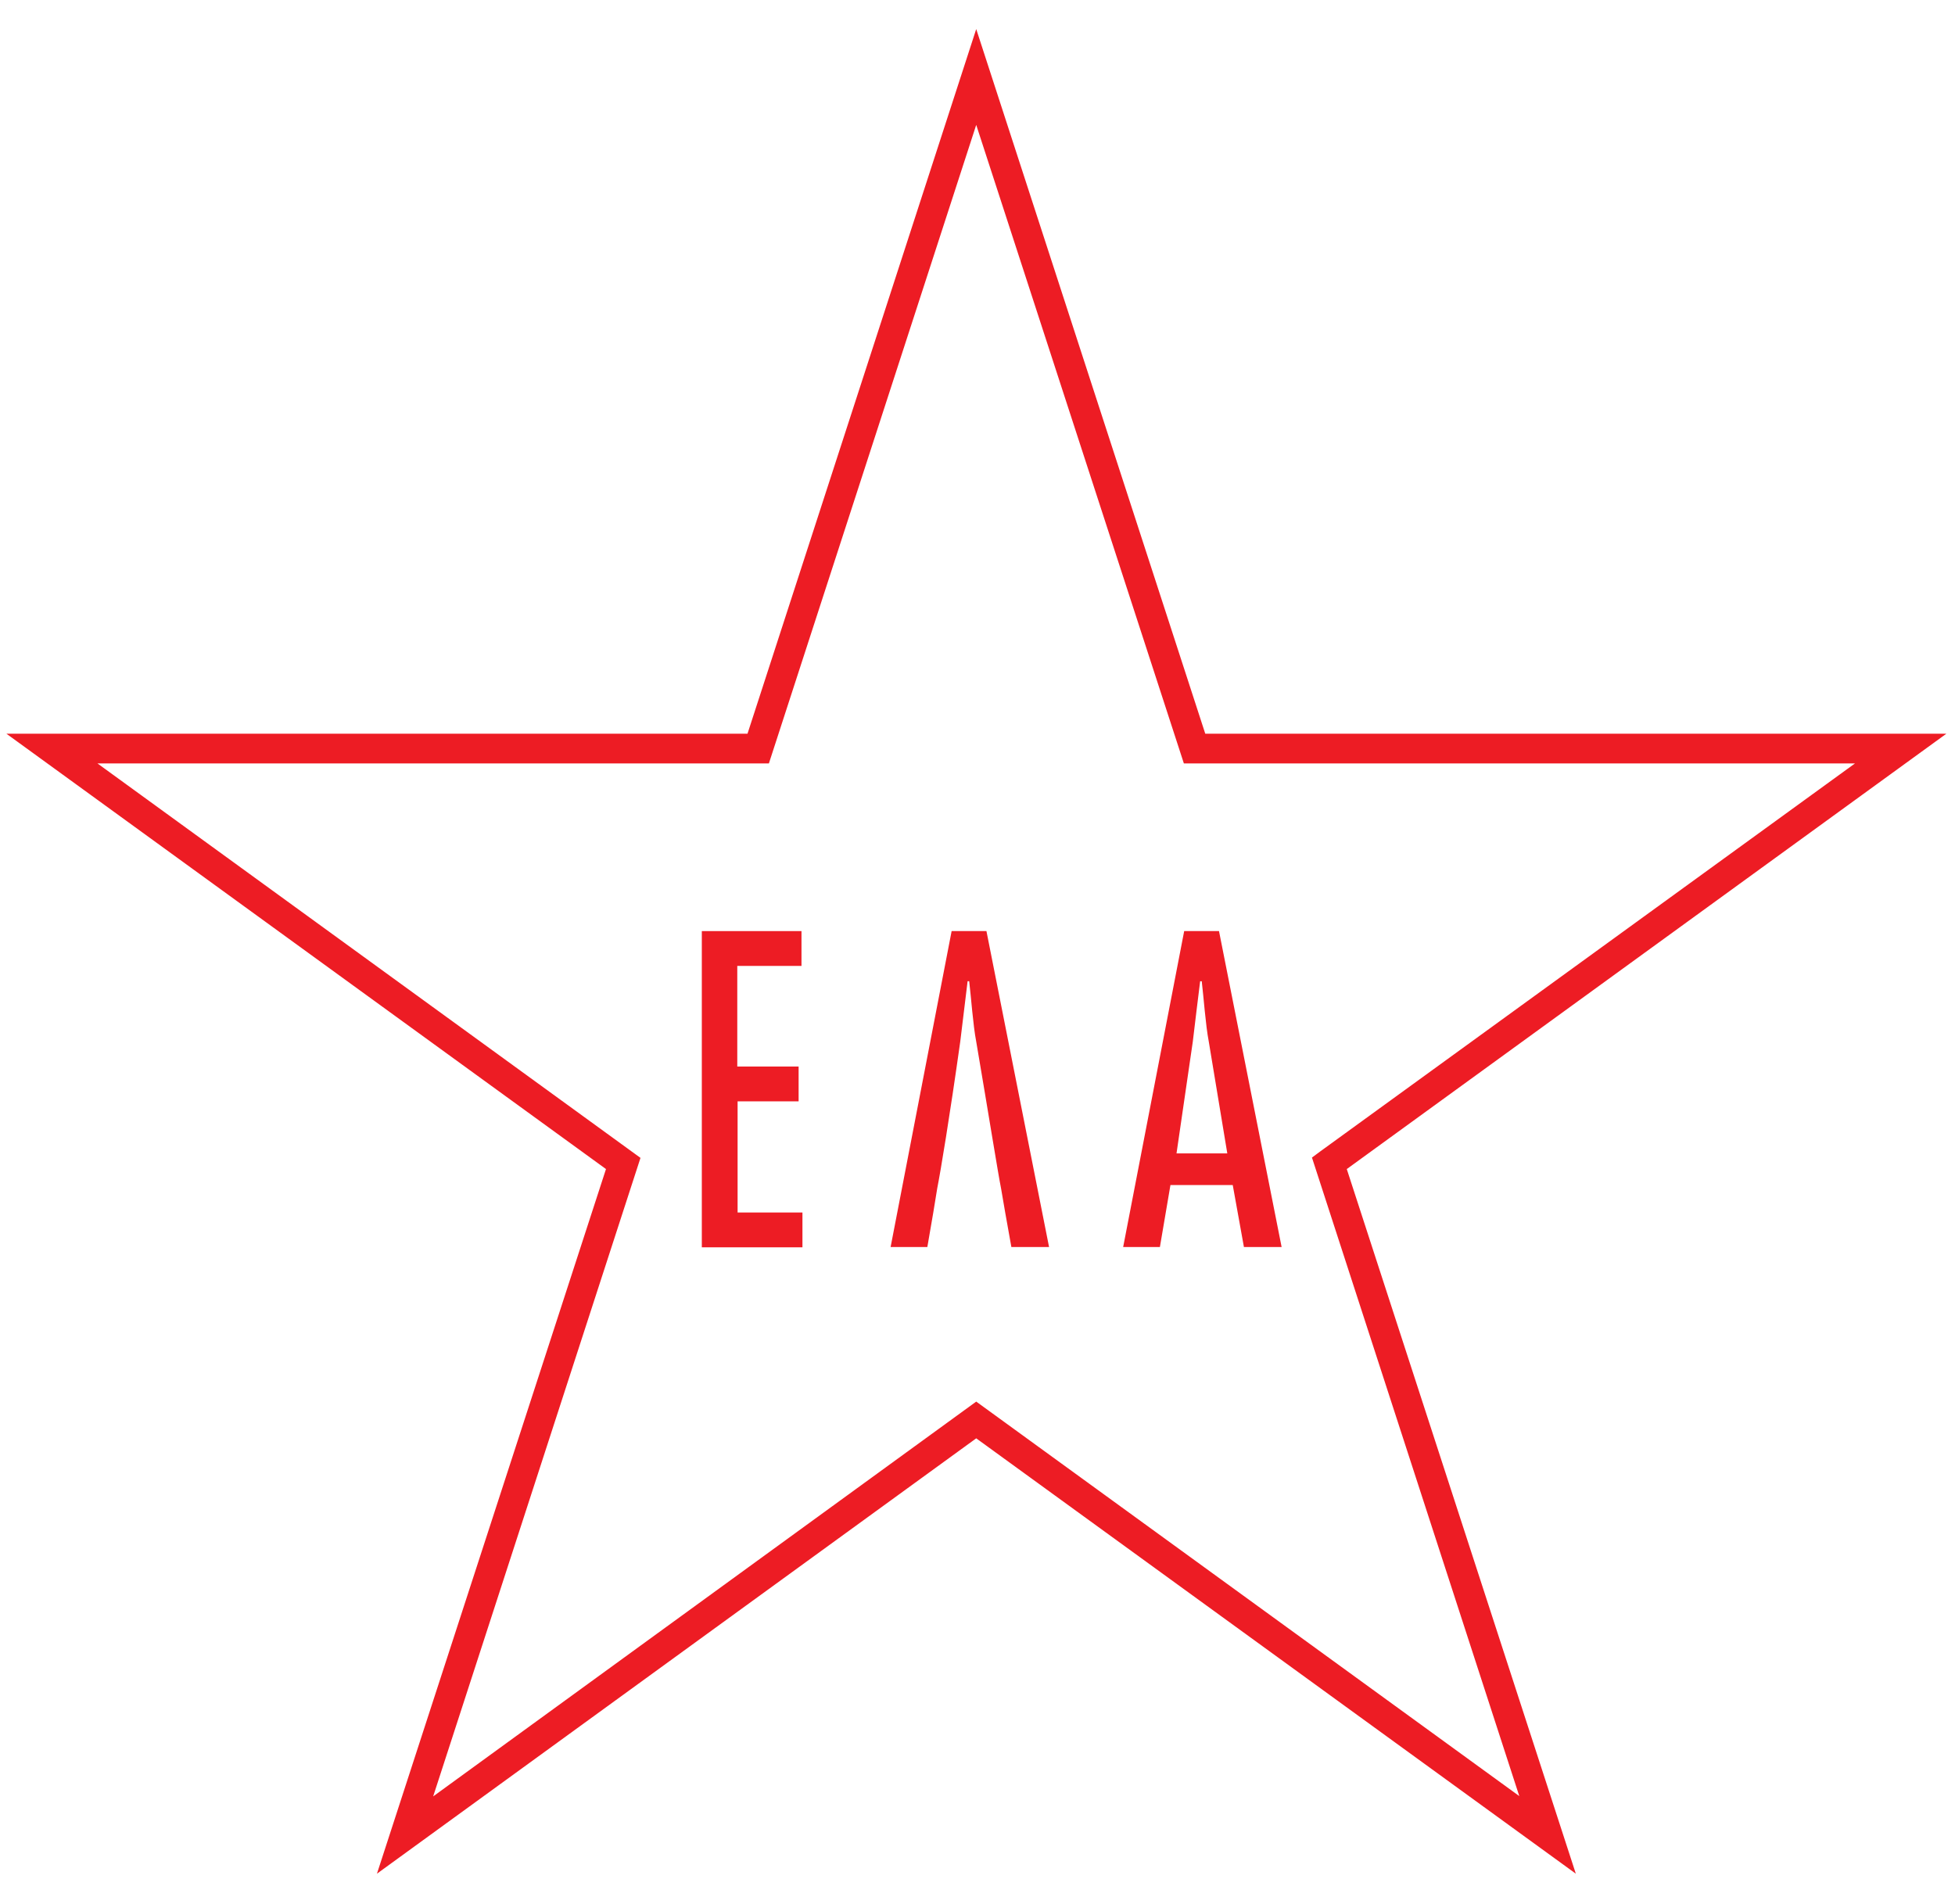 <?xml version="1.0" encoding="utf-8"?>
<!-- Generator: Adobe Illustrator 22.0.0, SVG Export Plug-In . SVG Version: 6.00 Build 0)  -->
<svg version="1.1" id="Layer_1" xmlns="http://www.w3.org/2000/svg" xmlns:xlink="http://www.w3.org/1999/xlink" x="0px" y="0px"
	 viewBox="0 0 612 596" style="enable-background:new 0 0 612 596;" xml:space="preserve">
<style type="text/css">
	.st0{fill:#ED1C24;}
</style>
<g>
	<path class="st0" d="M493.3,586.6L305.6,450.3L118,586.6L189.7,366L2,229.7h232L305.6,9.1l71.7,220.6h232L421.6,366L493.3,586.6z
		 M305.6,438.8l170,123.5l-64.9-199.9l2.7-2L580.7,239H370.6L305.6,39.1L240.7,239H30.5l170,123.5l-64.9,199.9L305.6,438.8z"/>
</g>
<g>
	<path class="st0" d="M219.7,390.4v-98.9h31.2v10.9h-20.1v31.5H250v10.9h-19.1v34.8h20.3v10.9H219.7z"/>
	<path class="st0" d="M316.6,390.4c-1.4-7.7-2.6-14.6-3.2-18.2c-1-5-3.8-22.6-7.8-46.1c-1-5.2-1.6-13.9-2.2-18.9h-0.5
		c-0.6,4.9-1.7,14-2.3,18.9c-3.3,23.5-6.2,40.9-7.2,45.9c-0.6,3.8-1.7,10.5-3.1,18.4h-11.5l19.1-98.9h10.9l19.6,98.9H316.6z"/>
	<path class="st0" d="M389.4,390.4l-3.5-19.4h-19.5l-3.3,19.4h-11.5l19.1-98.9h10.9l19.6,98.9H389.4z M378.4,326.1
		c-1-5.2-1.6-13.9-2.2-18.9h-0.5c-0.6,5-1.7,13.6-2.3,18.9l-5.1,35h15.9L378.4,326.1z"/>
</g>
</svg>
